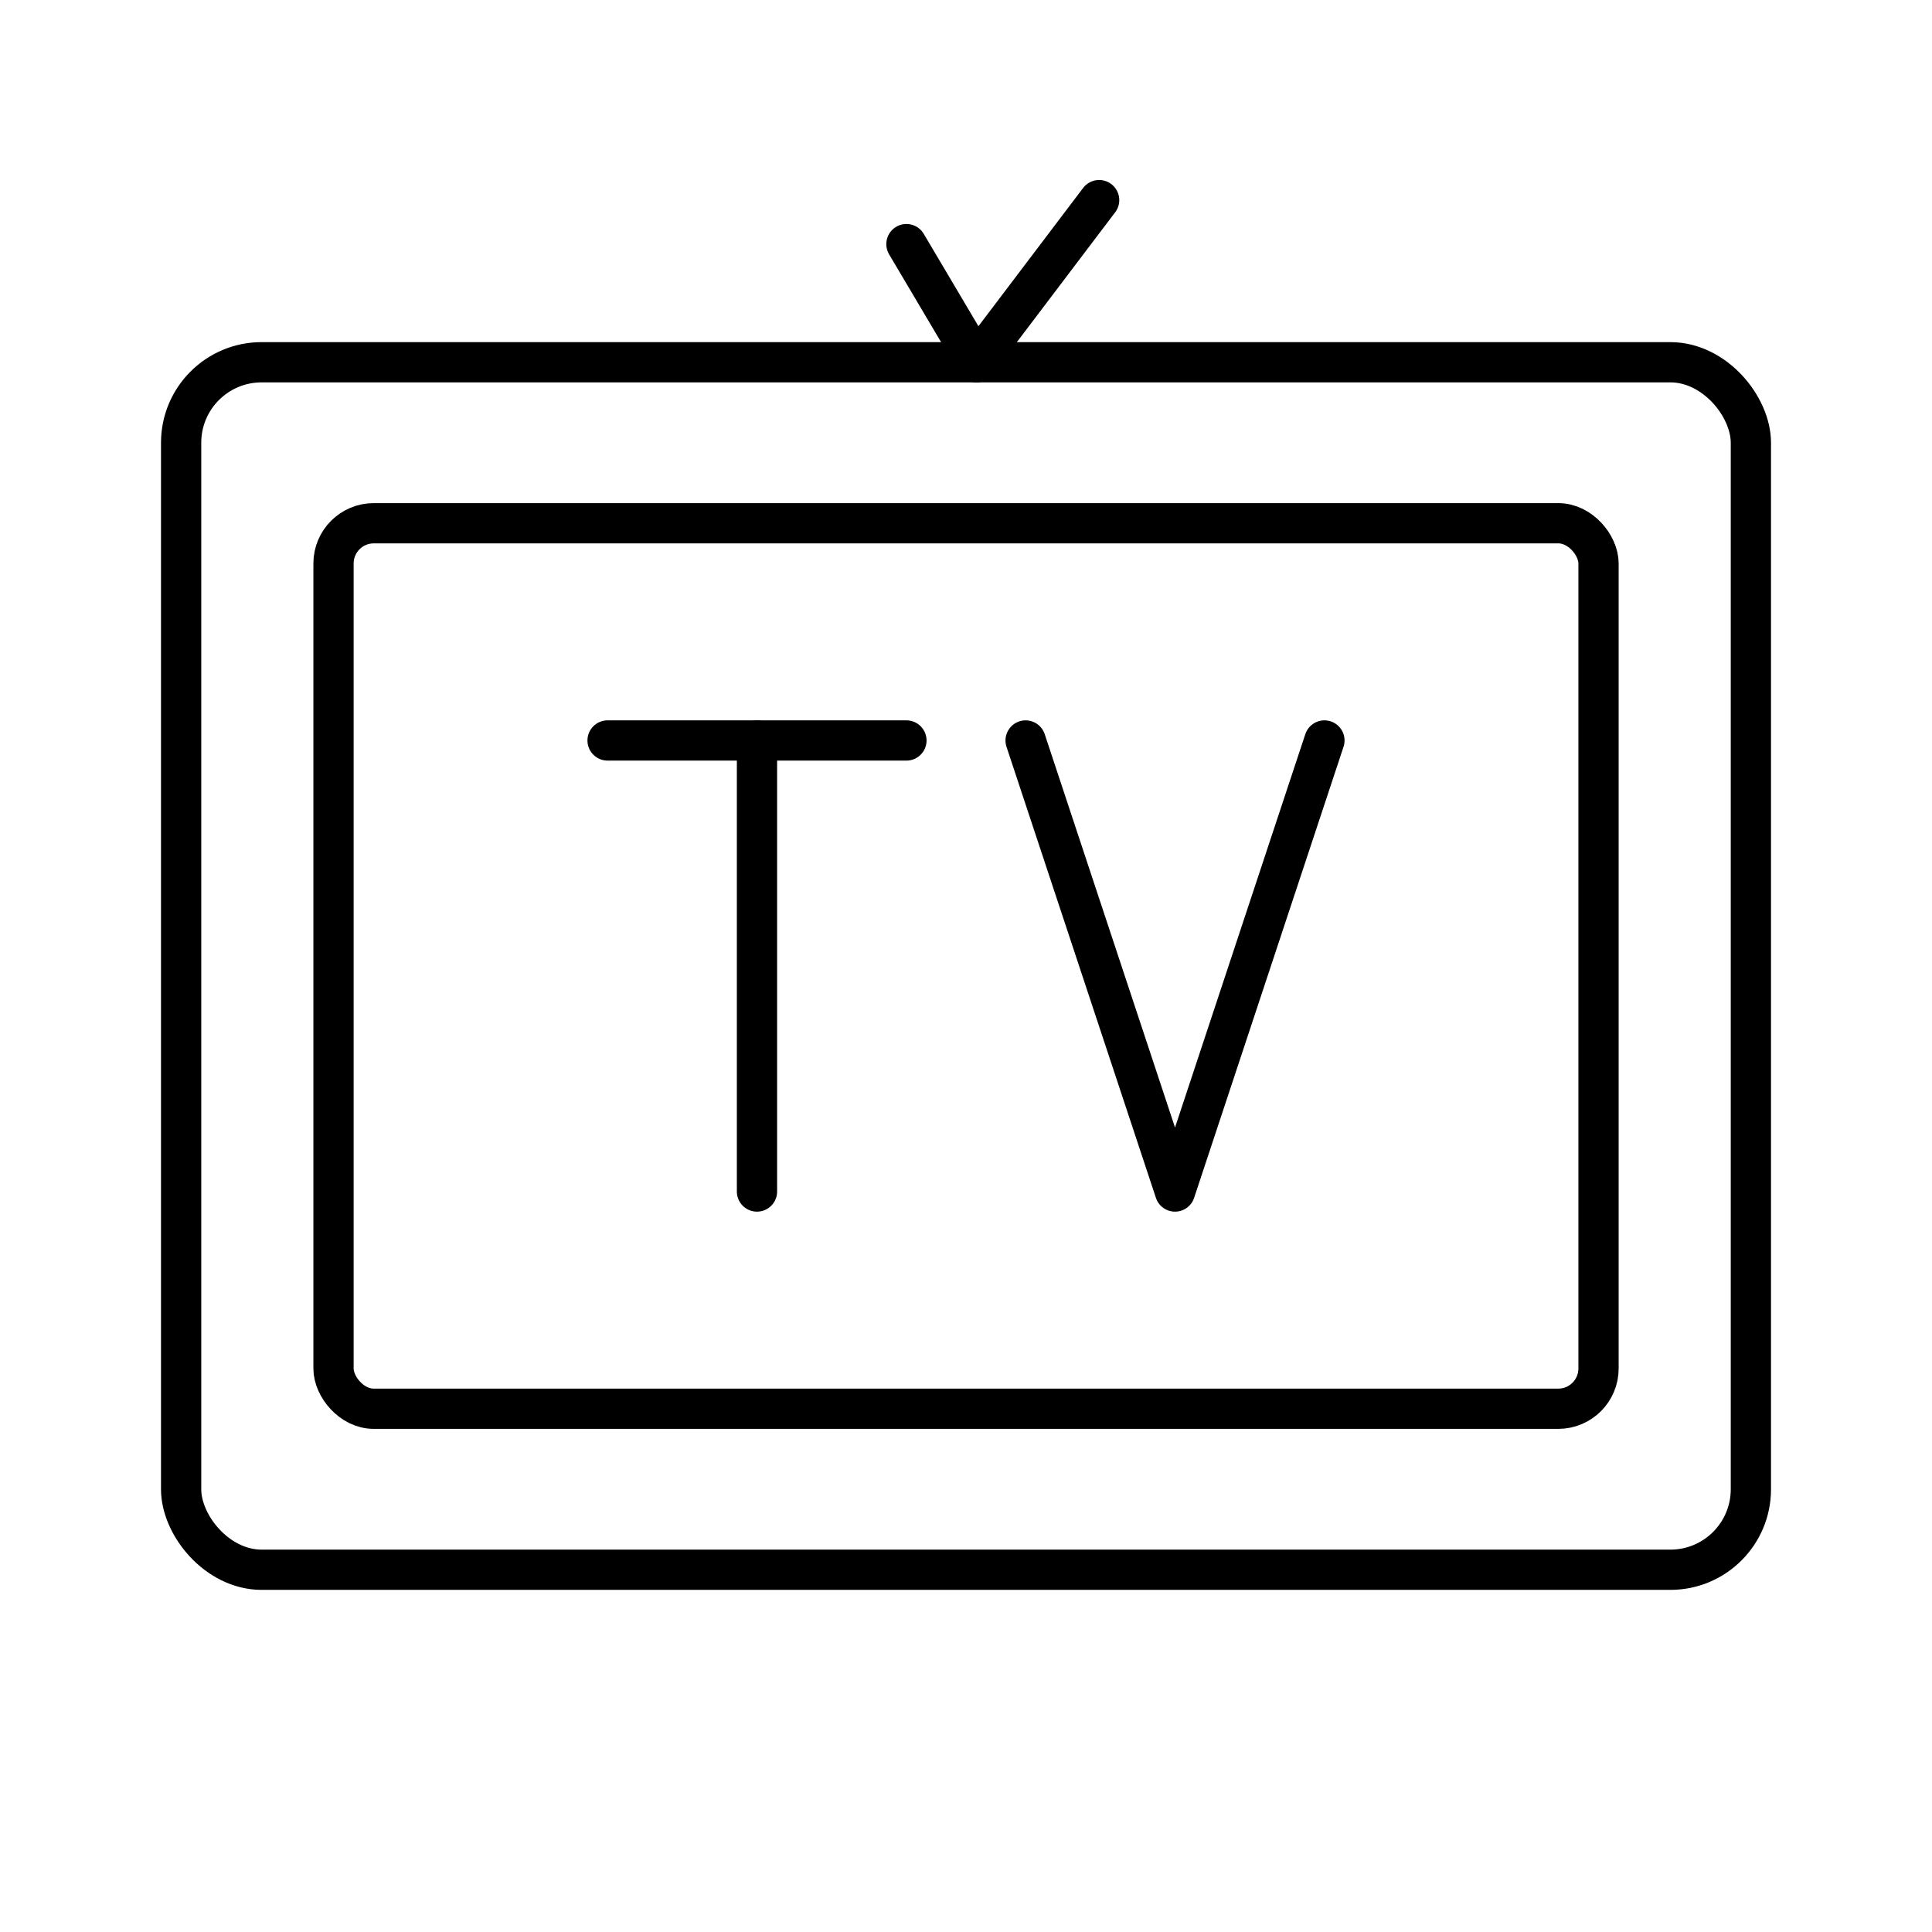 <?xml version="1.0" encoding="utf-8"?>
<svg width="800px" height="800px" viewBox="0 0 48 48" xmlns="http://www.w3.org/2000/svg"><defs><style>.a{fill:none;stroke:#000000;stroke-linecap:round;stroke-linejoin:round;}</style></defs><rect class="a" x="4.5" y="9" width="39" height="30" rx="2"/><rect class="a" x="8.286" y="13" width="31.429" height="22" rx="1"/><line class="a" x1="15.095" y1="18.397" x2="22.52" y2="18.397"/><line class="a" x1="18.807" y1="29.603" x2="18.807" y2="18.397"/><polyline class="a" points="32.905 18.397 29.193 29.603 25.481 18.397"/><line class="a" x1="24.258" y1="9" x2="27.308" y2="4.972"/><line class="a" x1="22.52" y1="6.065" x2="24.258" y2="9"/></svg>